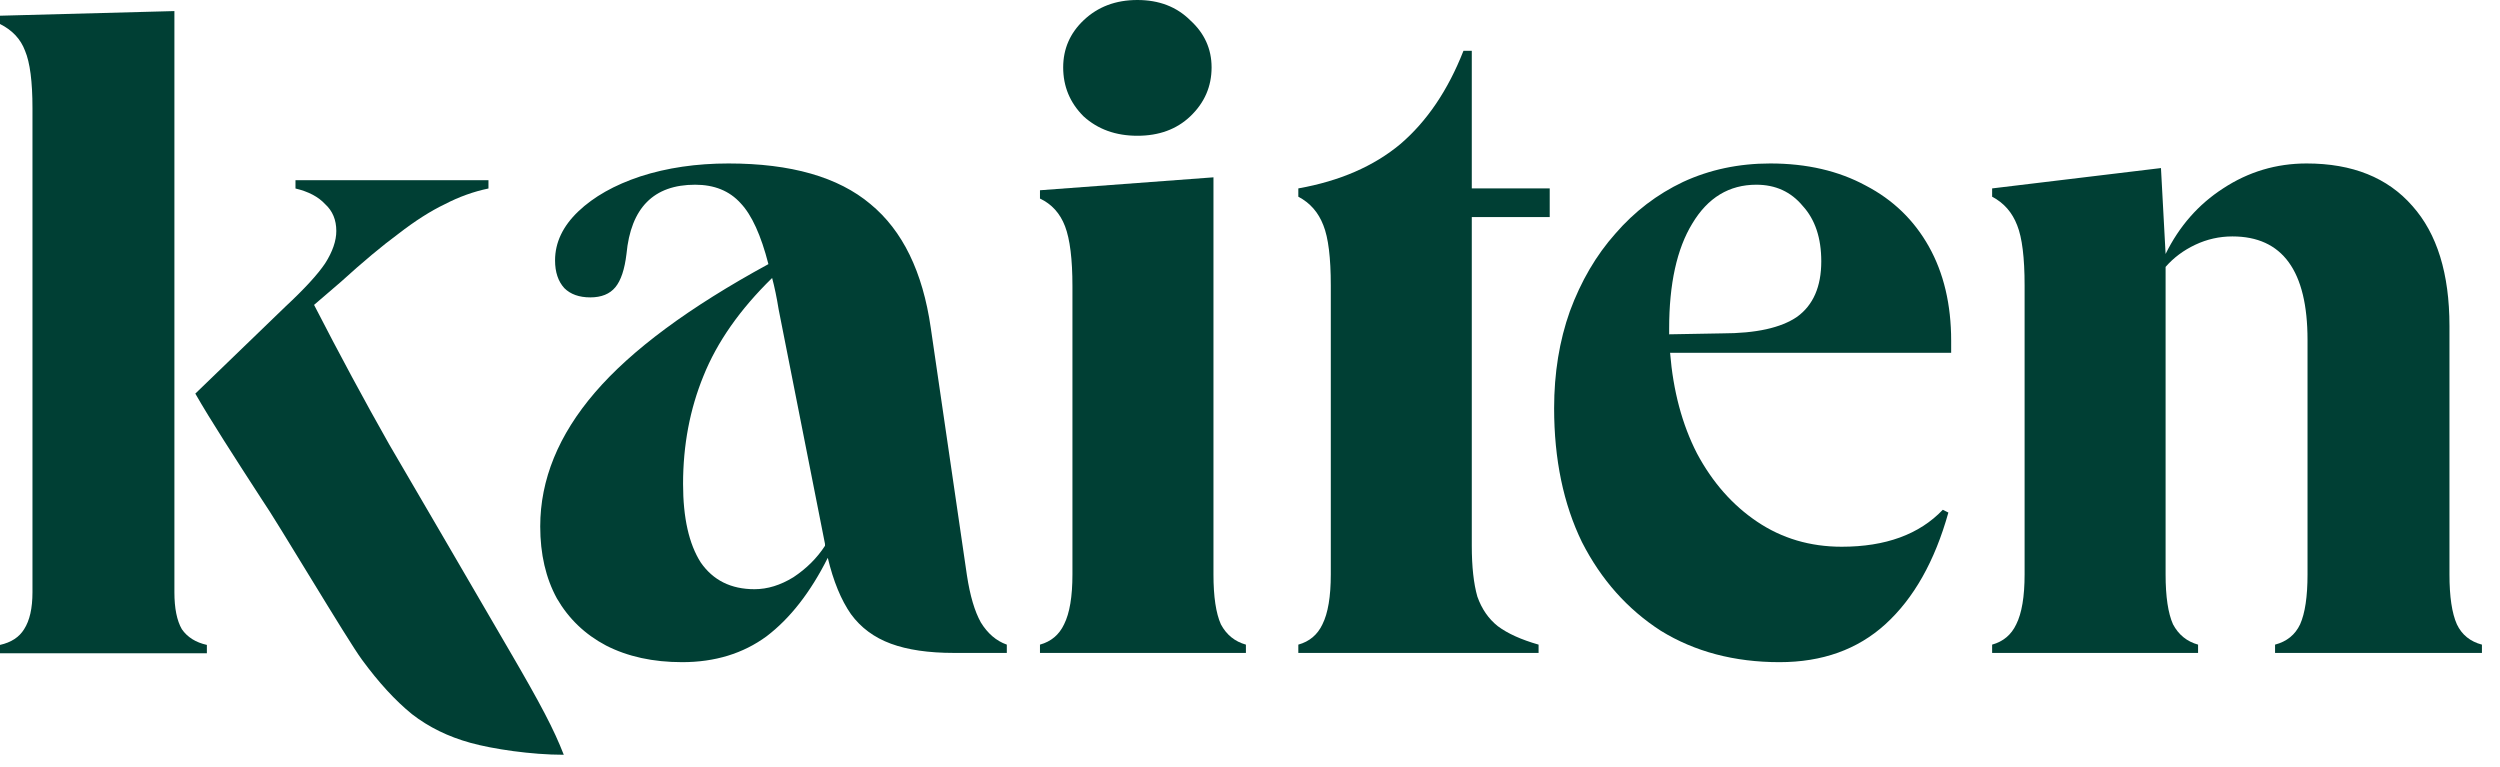 <svg width="88" height="27" viewBox="0 0 88 27" fill="none" xmlns="http://www.w3.org/2000/svg">
<path d="M70.123 22.983V22.691C70.515 22.582 70.798 22.344 70.972 21.976C71.168 21.585 71.266 21 71.266 20.22V10.045C71.266 9.07 71.179 8.365 71.005 7.932C70.831 7.477 70.537 7.141 70.123 6.924V6.632L76.066 5.916L76.229 8.94C76.708 7.964 77.383 7.195 78.254 6.632C79.146 6.046 80.126 5.754 81.193 5.754C82.803 5.754 84.044 6.252 84.915 7.249C85.786 8.225 86.221 9.633 86.221 11.475V20.22C86.221 21 86.308 21.585 86.482 21.976C86.657 22.344 86.951 22.582 87.364 22.691V22.983H80.082V22.691C80.496 22.582 80.79 22.344 80.964 21.976C81.138 21.585 81.225 21 81.225 20.22V11.963C81.225 9.536 80.344 8.322 78.58 8.322C78.123 8.322 77.688 8.42 77.274 8.615C76.861 8.81 76.512 9.07 76.229 9.395V20.22C76.229 21 76.316 21.585 76.49 21.976C76.686 22.344 76.98 22.582 77.372 22.691V22.983H70.123Z" fill="#003F34"/>
<path d="M62.64 23.308C61.051 23.308 59.657 22.94 58.46 22.203C57.285 21.445 56.359 20.404 55.685 19.082C55.032 17.739 54.705 16.167 54.705 14.369C54.705 13.133 54.89 11.995 55.26 10.955C55.652 9.893 56.185 8.983 56.86 8.225C57.535 7.444 58.33 6.838 59.244 6.404C60.18 5.971 61.203 5.754 62.313 5.754C63.598 5.754 64.719 6.014 65.677 6.534C66.635 7.033 67.375 7.748 67.897 8.68C68.419 9.612 68.681 10.717 68.681 11.995V12.418H58.787C58.896 13.762 59.211 14.943 59.734 15.961C60.278 16.98 60.985 17.782 61.856 18.367C62.727 18.952 63.717 19.245 64.828 19.245C66.373 19.245 67.56 18.811 68.387 17.944L68.583 18.042C68.104 19.754 67.364 21.065 66.362 21.976C65.383 22.864 64.142 23.308 62.64 23.308ZM58.754 11.573C58.754 11.659 58.754 11.725 58.754 11.768L60.615 11.735C61.813 11.735 62.694 11.54 63.26 11.15C63.826 10.739 64.109 10.088 64.109 9.2C64.109 8.376 63.892 7.726 63.456 7.249C63.043 6.751 62.498 6.502 61.824 6.502C60.866 6.502 60.115 6.957 59.57 7.867C59.026 8.755 58.754 9.991 58.754 11.573Z" fill="#003F34"/>
<path d="M45.701 6.632C47.16 6.372 48.357 5.852 49.293 5.071C50.229 4.27 50.969 3.175 51.514 1.788H51.807V6.632H54.55V7.64H51.807V19.212C51.807 19.949 51.873 20.545 52.003 21C52.156 21.434 52.395 21.781 52.722 22.041C53.07 22.301 53.549 22.517 54.158 22.691V22.983H45.701V22.691C46.093 22.582 46.376 22.344 46.55 21.976C46.746 21.585 46.844 21 46.844 20.22V10.045C46.844 9.07 46.757 8.366 46.583 7.932C46.409 7.477 46.115 7.141 45.701 6.924V6.632Z" fill="#003F34"/>
<path d="M40.036 0C40.798 0 41.418 0.238 41.897 0.715C42.398 1.17 42.648 1.723 42.648 2.373C42.648 3.045 42.398 3.619 41.897 4.096C41.418 4.551 40.798 4.779 40.036 4.779C39.274 4.779 38.643 4.551 38.142 4.096C37.663 3.619 37.424 3.045 37.424 2.373C37.424 1.723 37.663 1.17 38.142 0.715C38.643 0.238 39.274 0 40.036 0ZM36.607 6.697L42.714 6.242V20.22C42.714 21 42.801 21.585 42.975 21.976C43.171 22.344 43.465 22.582 43.856 22.691V22.983H36.607V22.691C36.999 22.582 37.282 22.344 37.456 21.976C37.652 21.585 37.75 21 37.75 20.22V10.078C37.75 9.124 37.663 8.42 37.489 7.964C37.315 7.509 37.021 7.184 36.607 6.989V6.697Z" fill="#003F34"/>
<path d="M24.012 23.308C22.988 23.308 22.096 23.113 21.334 22.723C20.594 22.333 20.017 21.78 19.603 21.065C19.212 20.35 19.016 19.505 19.016 18.53C19.016 16.883 19.658 15.311 20.942 13.816C22.227 12.32 24.262 10.814 27.048 9.297C26.787 8.279 26.461 7.564 26.069 7.152C25.677 6.718 25.144 6.502 24.469 6.502C23.01 6.502 22.205 7.314 22.052 8.94C21.987 9.482 21.857 9.872 21.661 10.11C21.465 10.348 21.171 10.468 20.779 10.468C20.387 10.468 20.082 10.359 19.865 10.143C19.647 9.904 19.538 9.579 19.538 9.167C19.538 8.539 19.81 7.964 20.354 7.444C20.899 6.924 21.628 6.512 22.542 6.209C23.478 5.906 24.512 5.754 25.644 5.754C27.843 5.754 29.508 6.231 30.64 7.184C31.772 8.116 32.48 9.568 32.763 11.54L34.036 20.253C34.145 20.968 34.308 21.52 34.526 21.91C34.766 22.3 35.07 22.561 35.44 22.691V22.983H33.579C32.687 22.983 31.946 22.875 31.359 22.658C30.771 22.441 30.303 22.095 29.954 21.618C29.606 21.119 29.334 20.458 29.138 19.635C28.529 20.849 27.81 21.77 26.983 22.398C26.156 23.005 25.165 23.308 24.012 23.308ZM24.044 17.034C24.044 18.226 24.251 19.147 24.665 19.797C25.1 20.426 25.731 20.74 26.559 20.74C27.016 20.74 27.473 20.599 27.93 20.317C28.387 20.014 28.757 19.646 29.04 19.212V19.147L27.408 10.89C27.342 10.478 27.266 10.11 27.179 9.785C26.047 10.89 25.242 12.039 24.763 13.231C24.284 14.401 24.044 15.669 24.044 17.034Z" fill="#003F34"/>
<path d="M0 22.994V22.701C0.392 22.614 0.675 22.43 0.849 22.148C1.045 21.844 1.143 21.411 1.143 20.847V3.805C1.143 2.873 1.056 2.201 0.882 1.789C0.729 1.377 0.435 1.062 0 0.845V0.553L6.139 0.39V20.847C6.139 21.411 6.226 21.844 6.401 22.148C6.596 22.43 6.89 22.614 7.282 22.701V22.994H0ZM19.845 26.568C18.694 26.568 17.345 26.365 16.561 26.148C15.778 25.932 15.092 25.596 14.504 25.14C13.916 24.663 13.329 24.024 12.741 23.221C12.24 22.549 9.726 18.31 9.226 17.595C8.747 16.858 8.3 16.164 7.887 15.513C7.473 14.863 7.136 14.31 6.875 13.855L10.042 10.797C10.717 10.169 11.185 9.659 11.446 9.269C11.708 8.857 11.838 8.477 11.838 8.131C11.838 7.74 11.708 7.426 11.446 7.187C11.207 6.927 10.858 6.743 10.401 6.635V6.342H17.194V6.635C16.671 6.743 16.16 6.927 15.659 7.187C15.158 7.426 14.614 7.773 14.026 8.228C13.438 8.662 12.764 9.226 12.002 9.919L11.055 10.732C11.947 12.467 12.829 14.104 13.7 15.643C14.592 17.161 16.21 19.949 17.943 22.921C19.042 24.807 19.494 25.667 19.845 26.568Z" fill="#003F34"/>
</svg>
